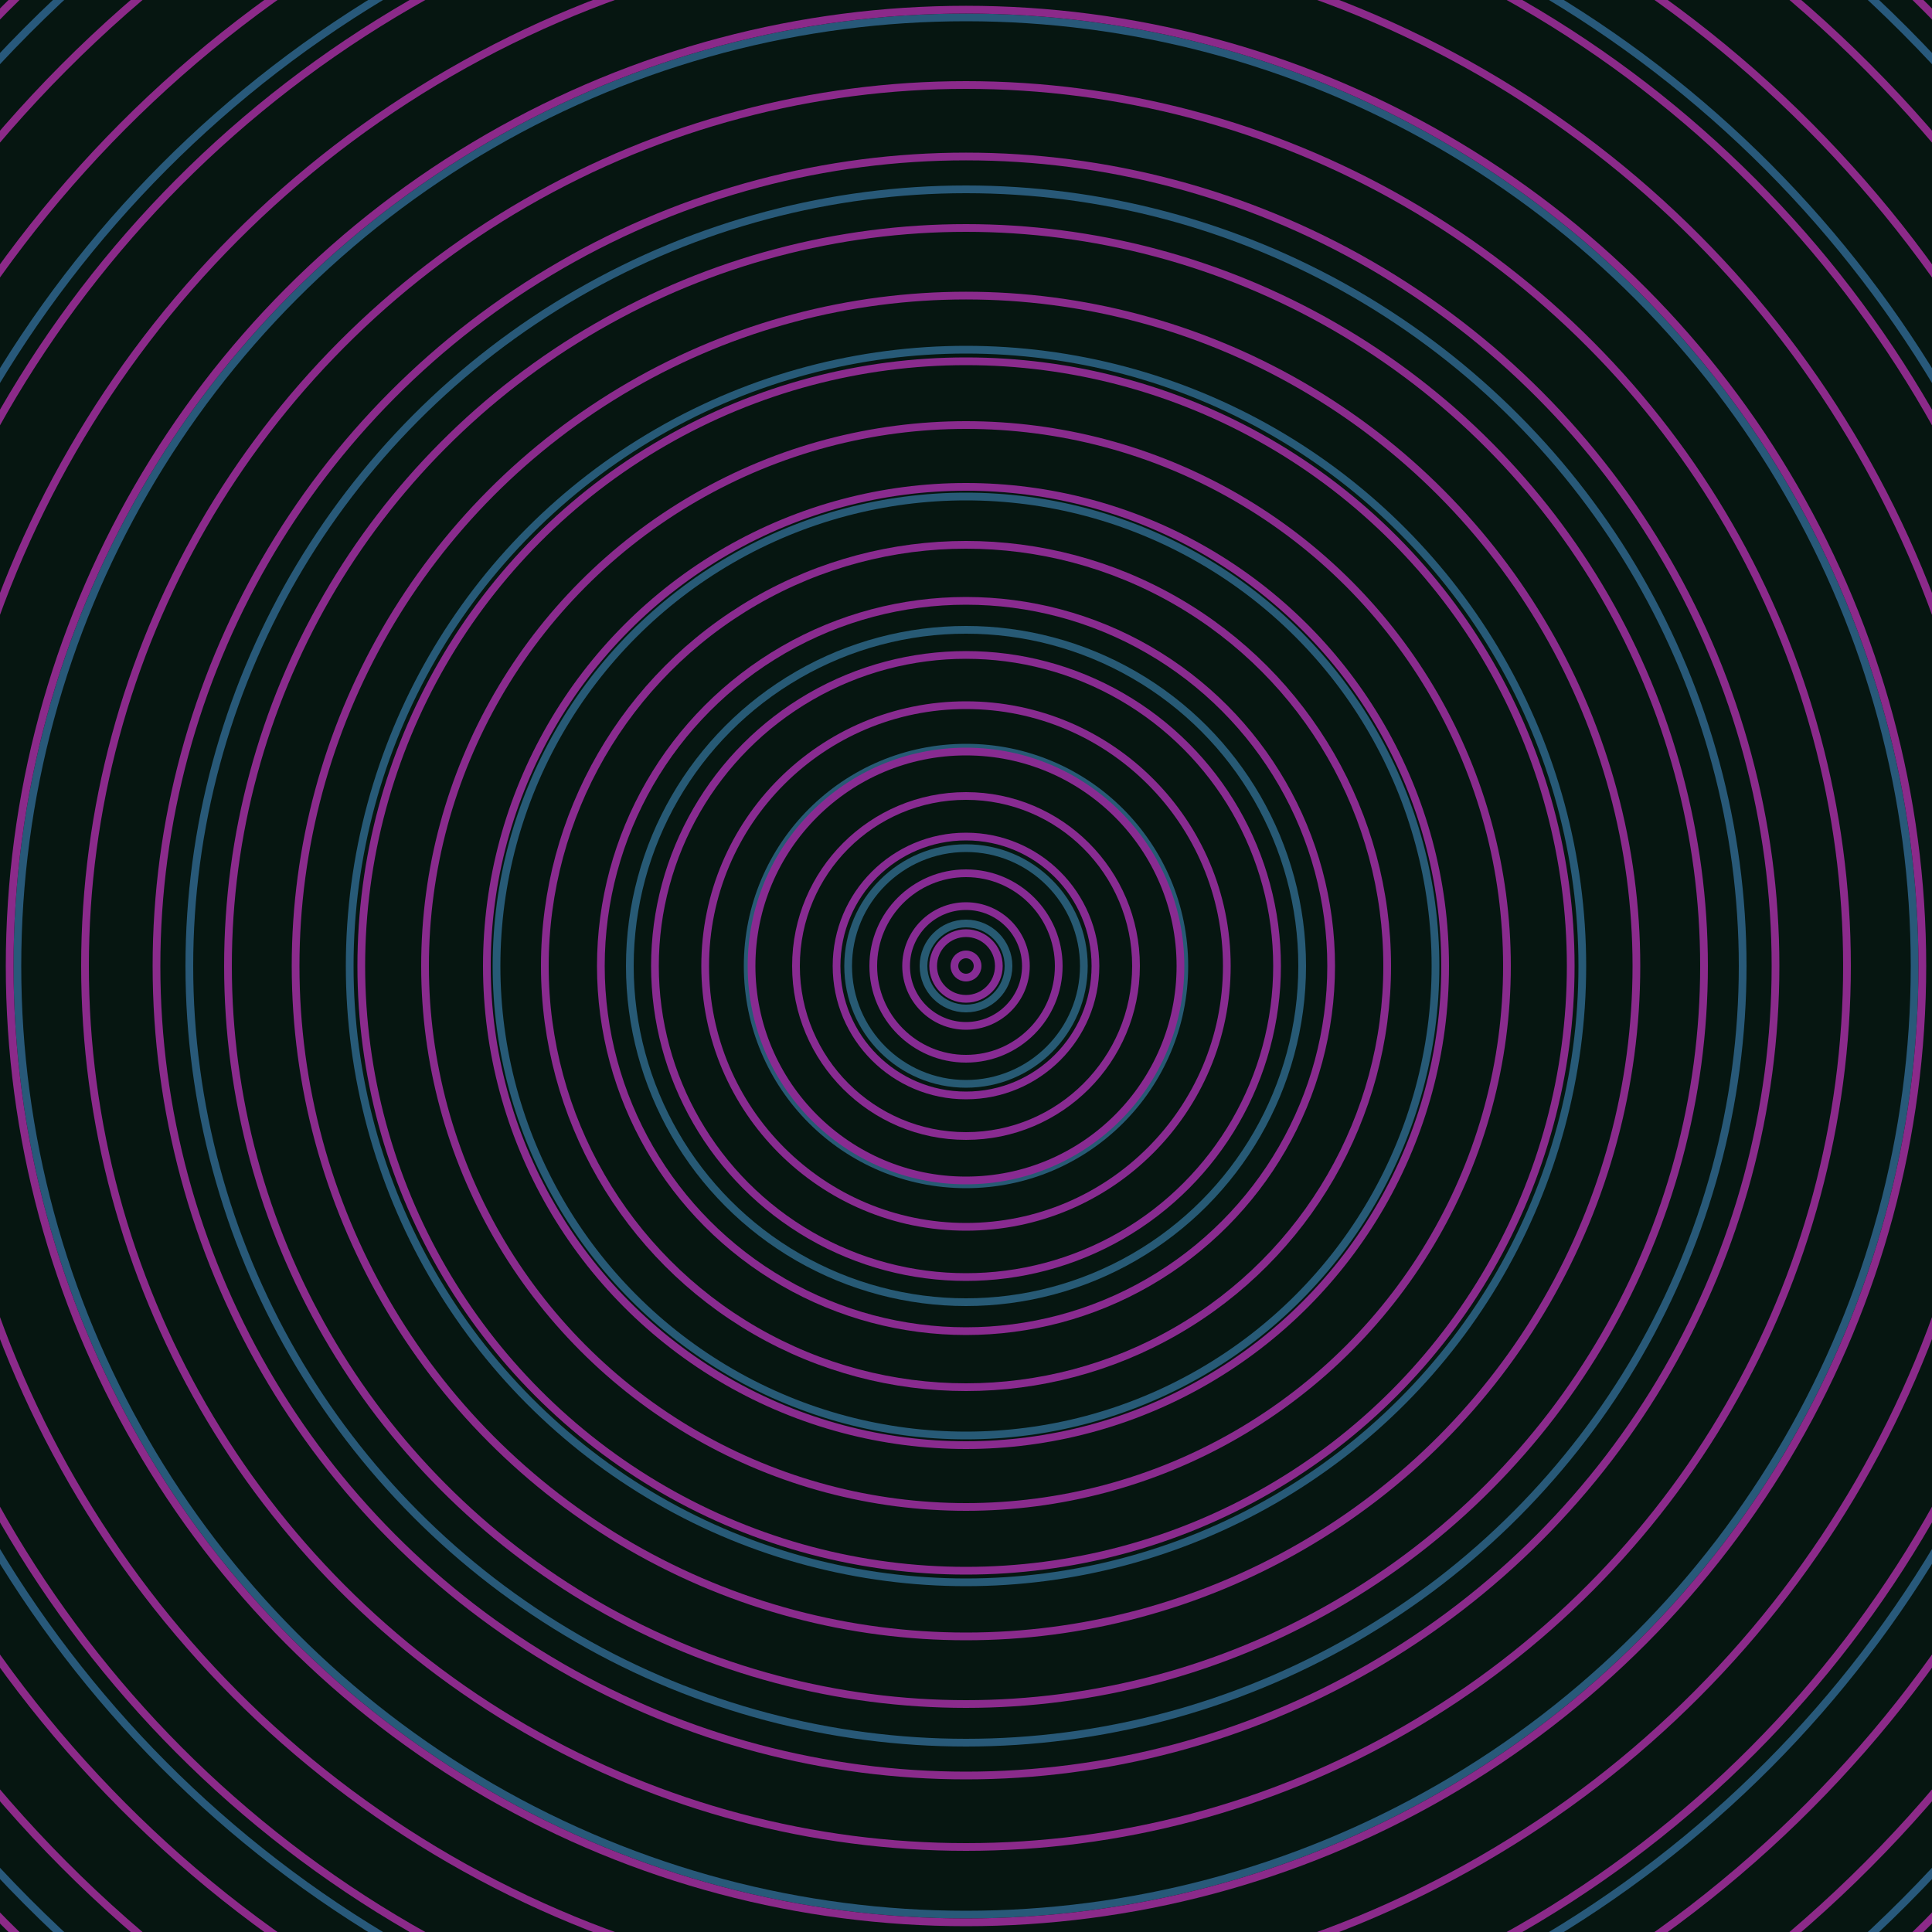 <svg xmlns="http://www.w3.org/2000/svg" xmlns:xlink="http://www.w3.org/1999/xlink" version="1.1" viewBox="-0 -0 1 1" width="500" height="500"><rect x="0" y="0" width="1" height="1" fill="#061611"></rect><rect x="0" y="0" width="1" height="1" fill="#061611"></rect><g><g><circle cx="0.5" cy="0.5" r="0.022" stroke="#275a72" fill="none" stroke-width="0.004"><animate data-id="a0" attributeName="stroke" begin="indefinate" dur="0.1s" from="#ff9198" to="#275a72"></animate></circle><circle cx="0.5" cy="0.5" r="0.061" stroke="#275a73" fill="none" stroke-width="0.004"><animate data-id="a1" attributeName="stroke" begin="indefinate" dur="0.1s" from="#ff9198" to="#275a72"></animate></circle><circle cx="0.5" cy="0.5" r="0.113" stroke="#275a74" fill="none" stroke-width="0.004"><animate data-id="a2" attributeName="stroke" begin="indefinate" dur="0.1s" from="#ff9198" to="#275a72"></animate></circle><circle cx="0.5" cy="0.5" r="0.174" stroke="#275a75" fill="none" stroke-width="0.004"><animate data-id="a3" attributeName="stroke" begin="indefinate" dur="0.1s" from="#ff9198" to="#275a72"></animate></circle><circle cx="0.5" cy="0.5" r="0.243" stroke="#275a76" fill="none" stroke-width="0.004"><animate data-id="a4" attributeName="stroke" begin="indefinate" dur="0.1s" from="#ff9198" to="#275a72"></animate></circle><circle cx="0.5" cy="0.5" r="0.319" stroke="#275a77" fill="none" stroke-width="0.004"><animate data-id="a5" attributeName="stroke" begin="indefinate" dur="0.1s" from="#ff9198" to="#275a72"></animate></circle><circle cx="0.5" cy="0.5" r="0.402" stroke="#285978" fill="none" stroke-width="0.004"><animate data-id="a6" attributeName="stroke" begin="indefinate" dur="0.1s" from="#ff9198" to="#275a72"></animate></circle><circle cx="0.5" cy="0.5" r="0.491" stroke="#285979" fill="none" stroke-width="0.004"><animate data-id="a7" attributeName="stroke" begin="indefinate" dur="0.1s" from="#ff9198" to="#275a72"></animate></circle><circle cx="0.5" cy="0.5" r="0.586" stroke="#28597a" fill="none" stroke-width="0.004"><animate data-id="a8" attributeName="stroke" begin="indefinate" dur="0.1s" from="#ff9198" to="#275a72"></animate></circle><circle cx="0.5" cy="0.5" r="0.686" stroke="#28597c" fill="none" stroke-width="0.004"><animate data-id="a9" attributeName="stroke" begin="indefinate" dur="0.1s" from="#ff9198" to="#275a72"></animate></circle><circle cx="0.5" cy="0.5" r="0.792" stroke="#28597d" fill="none" stroke-width="0.004"><animate data-id="a10" attributeName="stroke" begin="indefinate" dur="0.1s" from="#ff9198" to="#275a72"></animate></circle><animateTransform attributeName="transform" attributeType="XML" type="translate" values="0.002 0; 0.002 0;" keyTimes="0; 1" dur="0s" repeatCount="1"></animateTransform></g></g><g><g><circle cx="0.5" cy="0.5" r="0.006" stroke="#862c94" fill="none" stroke-width="0.004"><animate data-id="b0" attributeName="stroke" begin="indefinate" dur="0.1s" from="#ff9198" to="#8d1e9c"></animate></circle><circle cx="0.5" cy="0.5" r="0.017" stroke="#872c94" fill="none" stroke-width="0.004"><animate data-id="b1" attributeName="stroke" begin="indefinate" dur="0.1s" from="#ff9198" to="#8d1e9c"></animate></circle><circle cx="0.5" cy="0.5" r="0.031" stroke="#872b93" fill="none" stroke-width="0.004"><animate data-id="b2" attributeName="stroke" begin="indefinate" dur="0.1s" from="#ff9198" to="#8d1e9c"></animate></circle><circle cx="0.5" cy="0.5" r="0.048" stroke="#872b93" fill="none" stroke-width="0.004"><animate data-id="b3" attributeName="stroke" begin="indefinate" dur="0.1s" from="#ff9198" to="#8d1e9c"></animate></circle><circle cx="0.5" cy="0.5" r="0.067" stroke="#872b92" fill="none" stroke-width="0.004"><animate data-id="b4" attributeName="stroke" begin="indefinate" dur="0.1s" from="#ff9198" to="#8d1e9c"></animate></circle><circle cx="0.5" cy="0.5" r="0.088" stroke="#882b91" fill="none" stroke-width="0.004"><animate data-id="b5" attributeName="stroke" begin="indefinate" dur="0.1s" from="#ff9198" to="#8d1e9c"></animate></circle><circle cx="0.5" cy="0.5" r="0.111" stroke="#882b91" fill="none" stroke-width="0.004"><animate data-id="b6" attributeName="stroke" begin="indefinate" dur="0.1s" from="#ff9198" to="#8d1e9c"></animate></circle><circle cx="0.5" cy="0.5" r="0.135" stroke="#882b90" fill="none" stroke-width="0.004"><animate data-id="b7" attributeName="stroke" begin="indefinate" dur="0.1s" from="#ff9198" to="#8d1e9c"></animate></circle><circle cx="0.5" cy="0.5" r="0.161" stroke="#882b90" fill="none" stroke-width="0.004"><animate data-id="b8" attributeName="stroke" begin="indefinate" dur="0.1s" from="#ff9198" to="#8d1e9c"></animate></circle><circle cx="0.5" cy="0.5" r="0.189" stroke="#892b8f" fill="none" stroke-width="0.004"><animate data-id="b9" attributeName="stroke" begin="indefinate" dur="0.1s" from="#ff9198" to="#8d1e9c"></animate></circle><circle cx="0.5" cy="0.5" r="0.218" stroke="#892b8f" fill="none" stroke-width="0.004"><animate data-id="b10" attributeName="stroke" begin="indefinate" dur="0.1s" from="#ff9198" to="#8d1e9c"></animate></circle><circle cx="0.5" cy="0.5" r="0.248" stroke="#892b8e" fill="none" stroke-width="0.004"><animate data-id="b11" attributeName="stroke" begin="indefinate" dur="0.1s" from="#ff9198" to="#8d1e9c"></animate></circle><circle cx="0.5" cy="0.5" r="0.28" stroke="#892b8d" fill="none" stroke-width="0.004"><animate data-id="b12" attributeName="stroke" begin="indefinate" dur="0.1s" from="#ff9198" to="#8d1e9c"></animate></circle><circle cx="0.5" cy="0.5" r="0.313" stroke="#8a2b8d" fill="none" stroke-width="0.004"><animate data-id="b13" attributeName="stroke" begin="indefinate" dur="0.1s" from="#ff9198" to="#8d1e9c"></animate></circle><circle cx="0.5" cy="0.5" r="0.347" stroke="#8a2b8c" fill="none" stroke-width="0.004"><animate data-id="b14" attributeName="stroke" begin="indefinate" dur="0.1s" from="#ff9198" to="#8d1e9c"></animate></circle><circle cx="0.5" cy="0.5" r="0.382" stroke="#8a2b8c" fill="none" stroke-width="0.004"><animate data-id="b15" attributeName="stroke" begin="indefinate" dur="0.1s" from="#ff9198" to="#8d1e9c"></animate></circle><circle cx="0.5" cy="0.5" r="0.419" stroke="#8a2b8b" fill="none" stroke-width="0.004"><animate data-id="b16" attributeName="stroke" begin="indefinate" dur="0.1s" from="#ff9198" to="#8d1e9c"></animate></circle><circle cx="0.5" cy="0.5" r="0.456" stroke="#8b2a8b" fill="none" stroke-width="0.004"><animate data-id="b17" attributeName="stroke" begin="indefinate" dur="0.1s" from="#ff9198" to="#8d1e9c"></animate></circle><circle cx="0.5" cy="0.5" r="0.495" stroke="#8b2a8a" fill="none" stroke-width="0.004"><animate data-id="b18" attributeName="stroke" begin="indefinate" dur="0.1s" from="#ff9198" to="#8d1e9c"></animate></circle><circle cx="0.5" cy="0.5" r="0.534" stroke="#8b2a8a" fill="none" stroke-width="0.004"><animate data-id="b19" attributeName="stroke" begin="indefinate" dur="0.1s" from="#ff9198" to="#8d1e9c"></animate></circle><circle cx="0.5" cy="0.5" r="0.575" stroke="#8b2a89" fill="none" stroke-width="0.004"><animate data-id="b20" attributeName="stroke" begin="indefinate" dur="0.1s" from="#ff9198" to="#8d1e9c"></animate></circle><circle cx="0.5" cy="0.5" r="0.616" stroke="#8c2a89" fill="none" stroke-width="0.004"><animate data-id="b21" attributeName="stroke" begin="indefinate" dur="0.1s" from="#ff9198" to="#8d1e9c"></animate></circle><circle cx="0.5" cy="0.5" r="0.659" stroke="#8c2a88" fill="none" stroke-width="0.004"><animate data-id="b22" attributeName="stroke" begin="indefinate" dur="0.1s" from="#ff9198" to="#8d1e9c"></animate></circle><circle cx="0.5" cy="0.5" r="0.702" stroke="#8c2a88" fill="none" stroke-width="0.004"><animate data-id="b23" attributeName="stroke" begin="indefinate" dur="0.1s" from="#ff9198" to="#8d1e9c"></animate></circle><circle cx="0.5" cy="0.5" r="0.747" stroke="#8c2a87" fill="none" stroke-width="0.004"><animate data-id="b24" attributeName="stroke" begin="indefinate" dur="0.1s" from="#ff9198" to="#8d1e9c"></animate></circle><circle cx="0.5" cy="0.5" r="0.792" stroke="#8c2a87" fill="none" stroke-width="0.004"><animate data-id="b25" attributeName="stroke" begin="indefinate" dur="0.1s" from="#ff9198" to="#8d1e9c"></animate></circle><animateTransform attributeName="transform" attributeType="XML" type="translate" values="-0.002 0; -0.002 0;" keyTimes="0; 1" dur="0s" repeatCount="1"></animateTransform></g></g></svg>